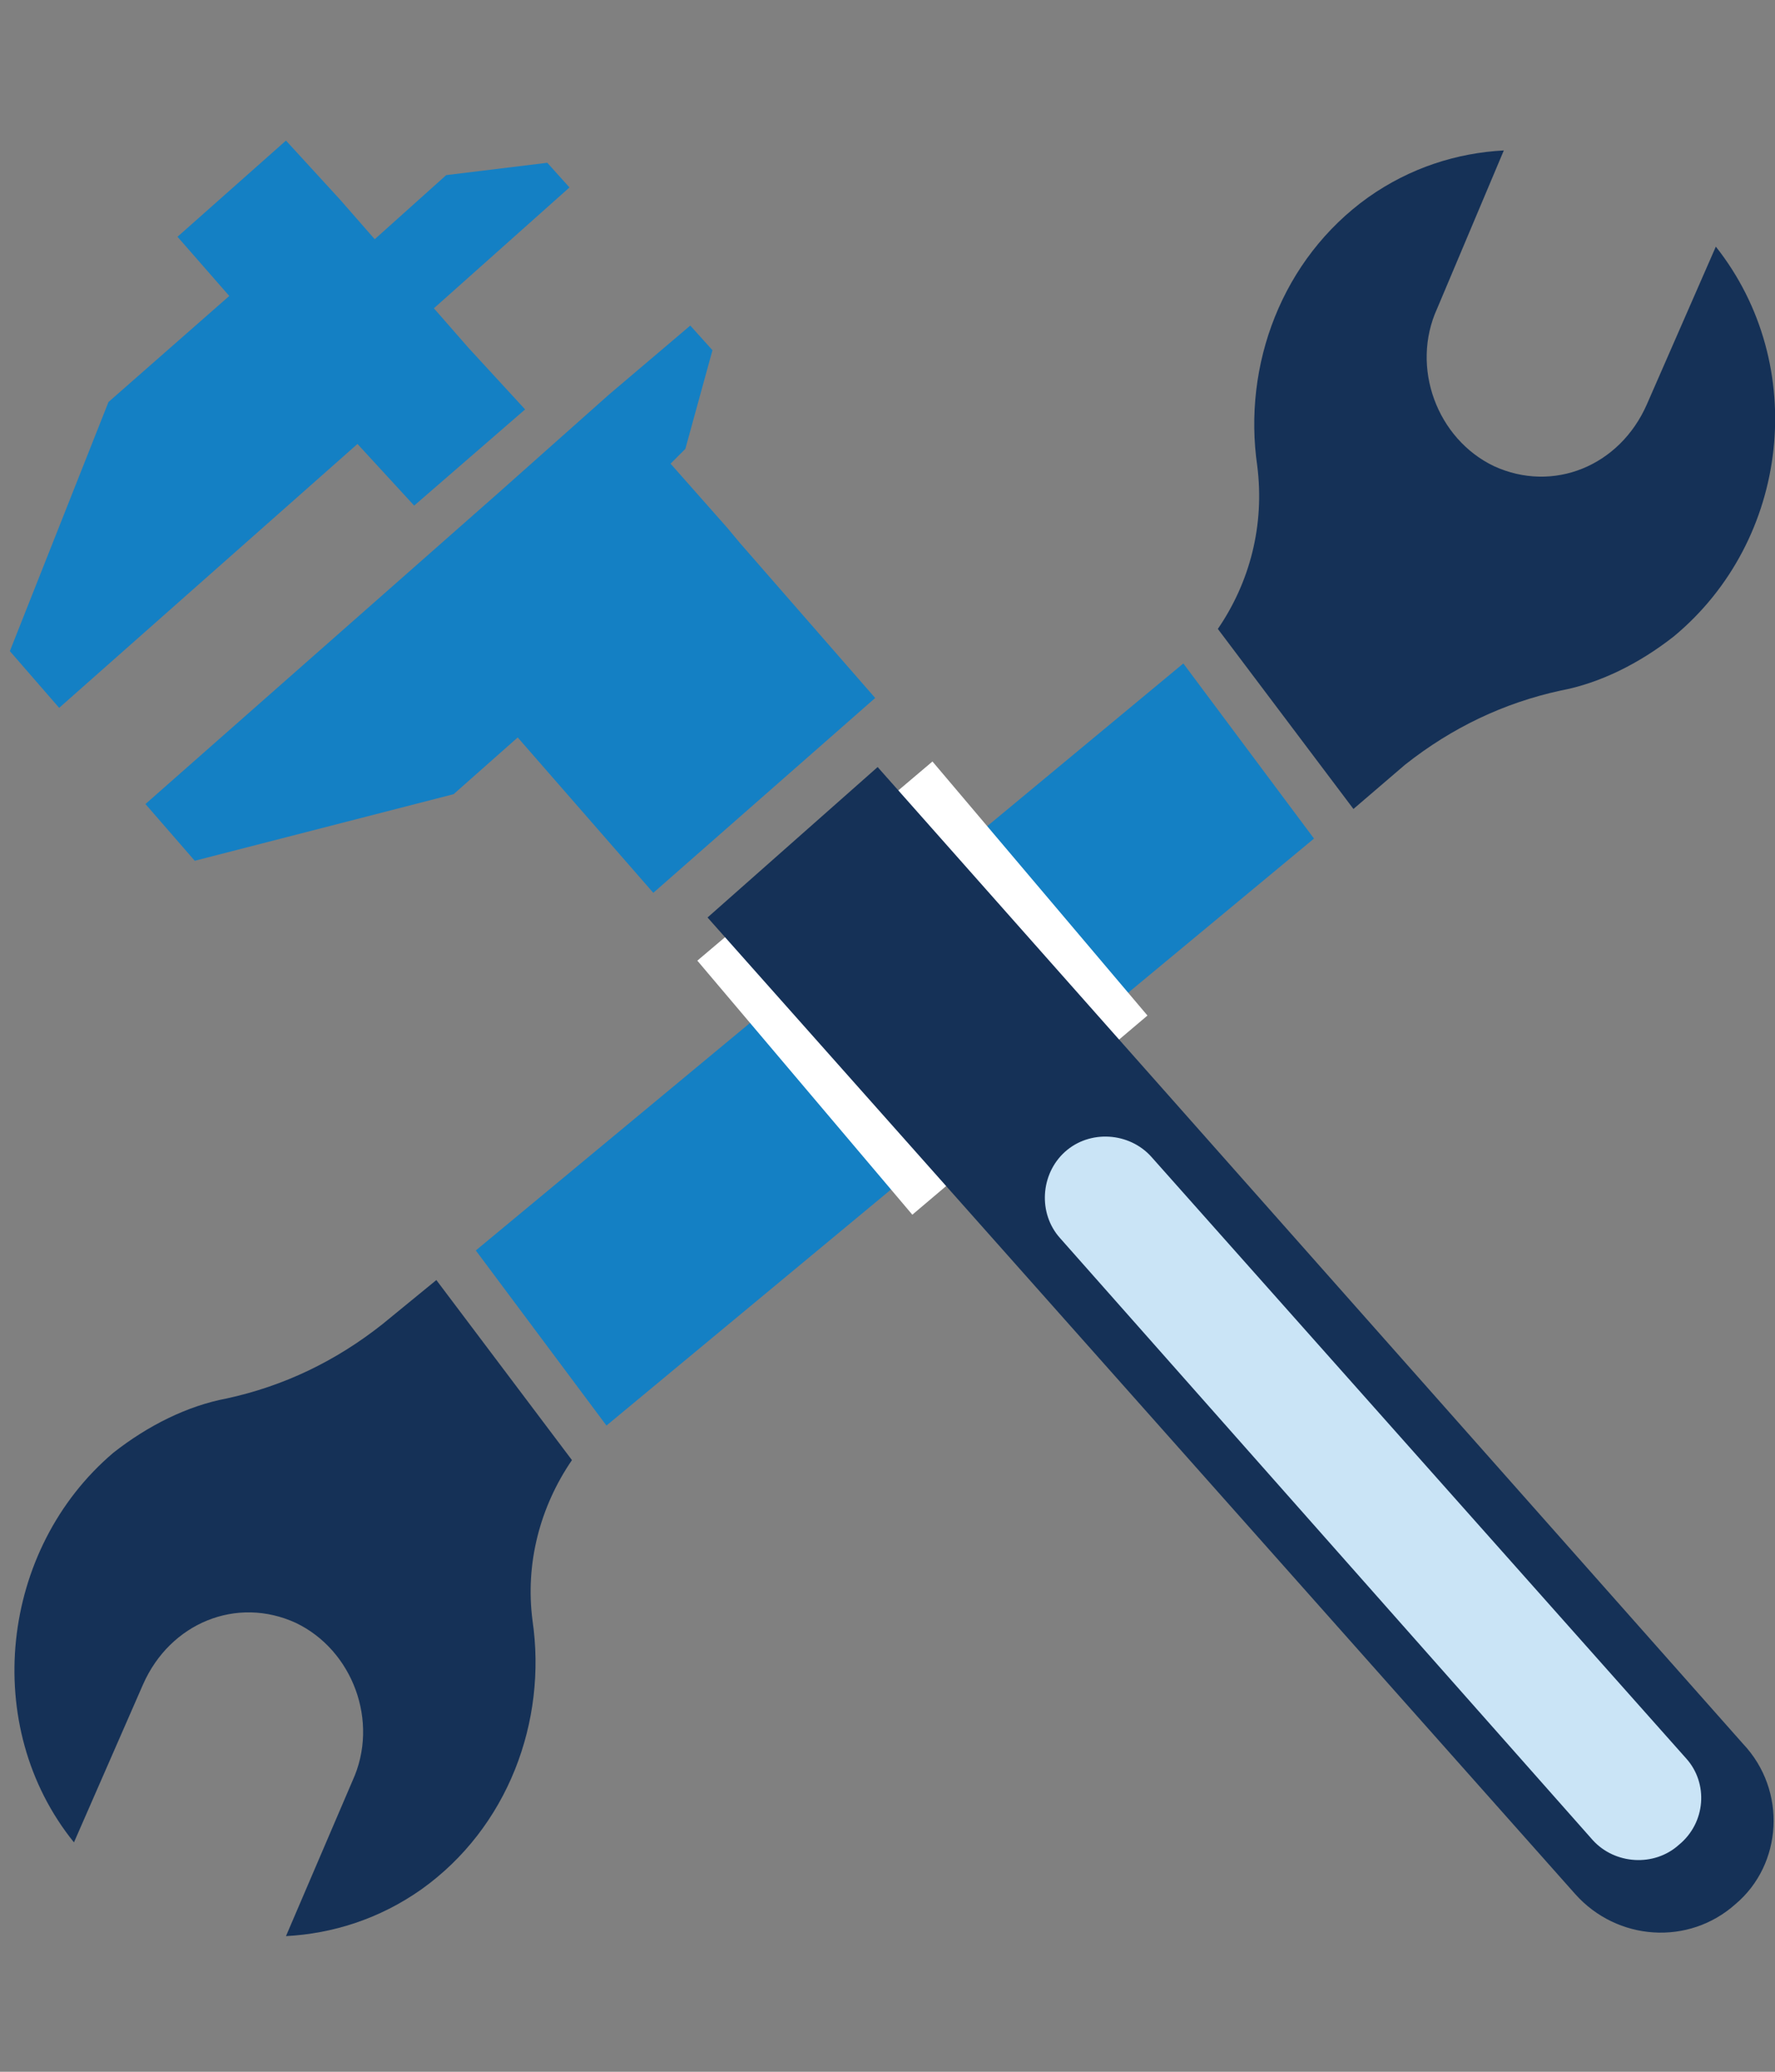<?xml version="1.0" encoding="UTF-8"?> <!-- Generator: Adobe Illustrator 26.0.2, SVG Export Plug-In . SVG Version: 6.00 Build 0) --> <svg xmlns="http://www.w3.org/2000/svg" xmlns:xlink="http://www.w3.org/1999/xlink" version="1.1" id="Layer_1" x="0px" y="0px" viewBox="0 0 72 84" style="enable-background:new 0 0 72 84;" xml:space="preserve"><rect x="0" y="0" width="72" height="84" fill="#808080" stroke="none"/> <style type="text/css"> .st0{fill:#1480C4;} .st1{fill:#FFFFFF;} .st2{fill:#909398;} .st3{fill:#153157;} .st4{fill:#CAE4F6;} </style> <g> <path class="st0" d="M53.3,34L24.6,57.8l-5.3-7.1L48,26.9L53.3,34z"></path> <rect x="31.2" y="33.3" transform="matrix(0.763 -0.646 0.646 0.763 -17.031 33.697)" class="st1" width="12.5" height="13.5"></rect> <line class="st2" x1="28.5" y1="25" x2="28.5" y2="25"></line> <g> <path class="st3" d="M23.2,59.2l-5.5-7.3l-2.2,1.8c-1.9,1.5-4,2.5-6.3,3c-1.6,0.3-3.2,1.1-4.6,2.2C0,62.8-0.8,70,3,74.7l2.8-6.4 c1.1-2.5,3.8-3.6,6.2-2.5c2.3,1.1,3.4,4,2.3,6.4l-2.7,6.3c1.9-0.1,3.8-0.7,5.5-1.9c3.5-2.5,5.1-6.8,4.5-10.9 C21.3,63.4,21.9,61.1,23.2,59.2z"></path> <path class="st3" d="M69.6,10l-2.8,6.4c-1.1,2.5-3.8,3.6-6.2,2.5c-2.3-1.1-3.4-4-2.3-6.4L61,6.1c-1.9,0.1-3.8,0.7-5.5,1.9 c-3.5,2.5-5.1,6.8-4.5,10.9c0.3,2.4-0.3,4.7-1.6,6.6l5.5,7.3L57,31c1.9-1.5,4-2.5,6.3-3c1.6-0.3,3.2-1.1,4.6-2.2 C72.6,21.9,73.4,14.8,69.6,10z"></path> </g> </g> <g> <polygon class="st0" points="4.4,16.3 9.3,12 7.2,9.6 11.6,5.7 13.8,8.1 15.2,9.7 18.1,7.1 22.2,6.6 23.1,7.6 17.6,12.5 19,14.1 21.3,16.6 16.8,20.5 14.5,18 2.4,28.7 0.4,26.4 "></polygon> <polygon class="st0" points="24.7,16 28,13.2 28.9,14.2 27.8,18.2 27.2,18.8 29.5,21.4 30,22 35.5,28.3 26.5,36.2 21,29.9 18.4,32.2 7.9,34.9 5.9,32.6 20.2,20 "></polygon> <path class="st3" d="M70.4,77.2L70.4,77.2c-1.9,1.7-4.8,1.5-6.5-0.4L28.7,37.2l6.9-6.1l35.1,39.6C72.5,72.6,72.3,75.6,70.4,77.2z"></path> <path class="st4" d="M68.1,74.8L68.1,74.8c-1,0.9-2.6,0.8-3.5-0.2L43,50.2c-0.9-1-0.8-2.6,0.2-3.5l0,0c1-0.9,2.6-0.8,3.5,0.2 l21.7,24.4C69.3,72.3,69.2,73.9,68.1,74.8z"></path> </g> </svg> 